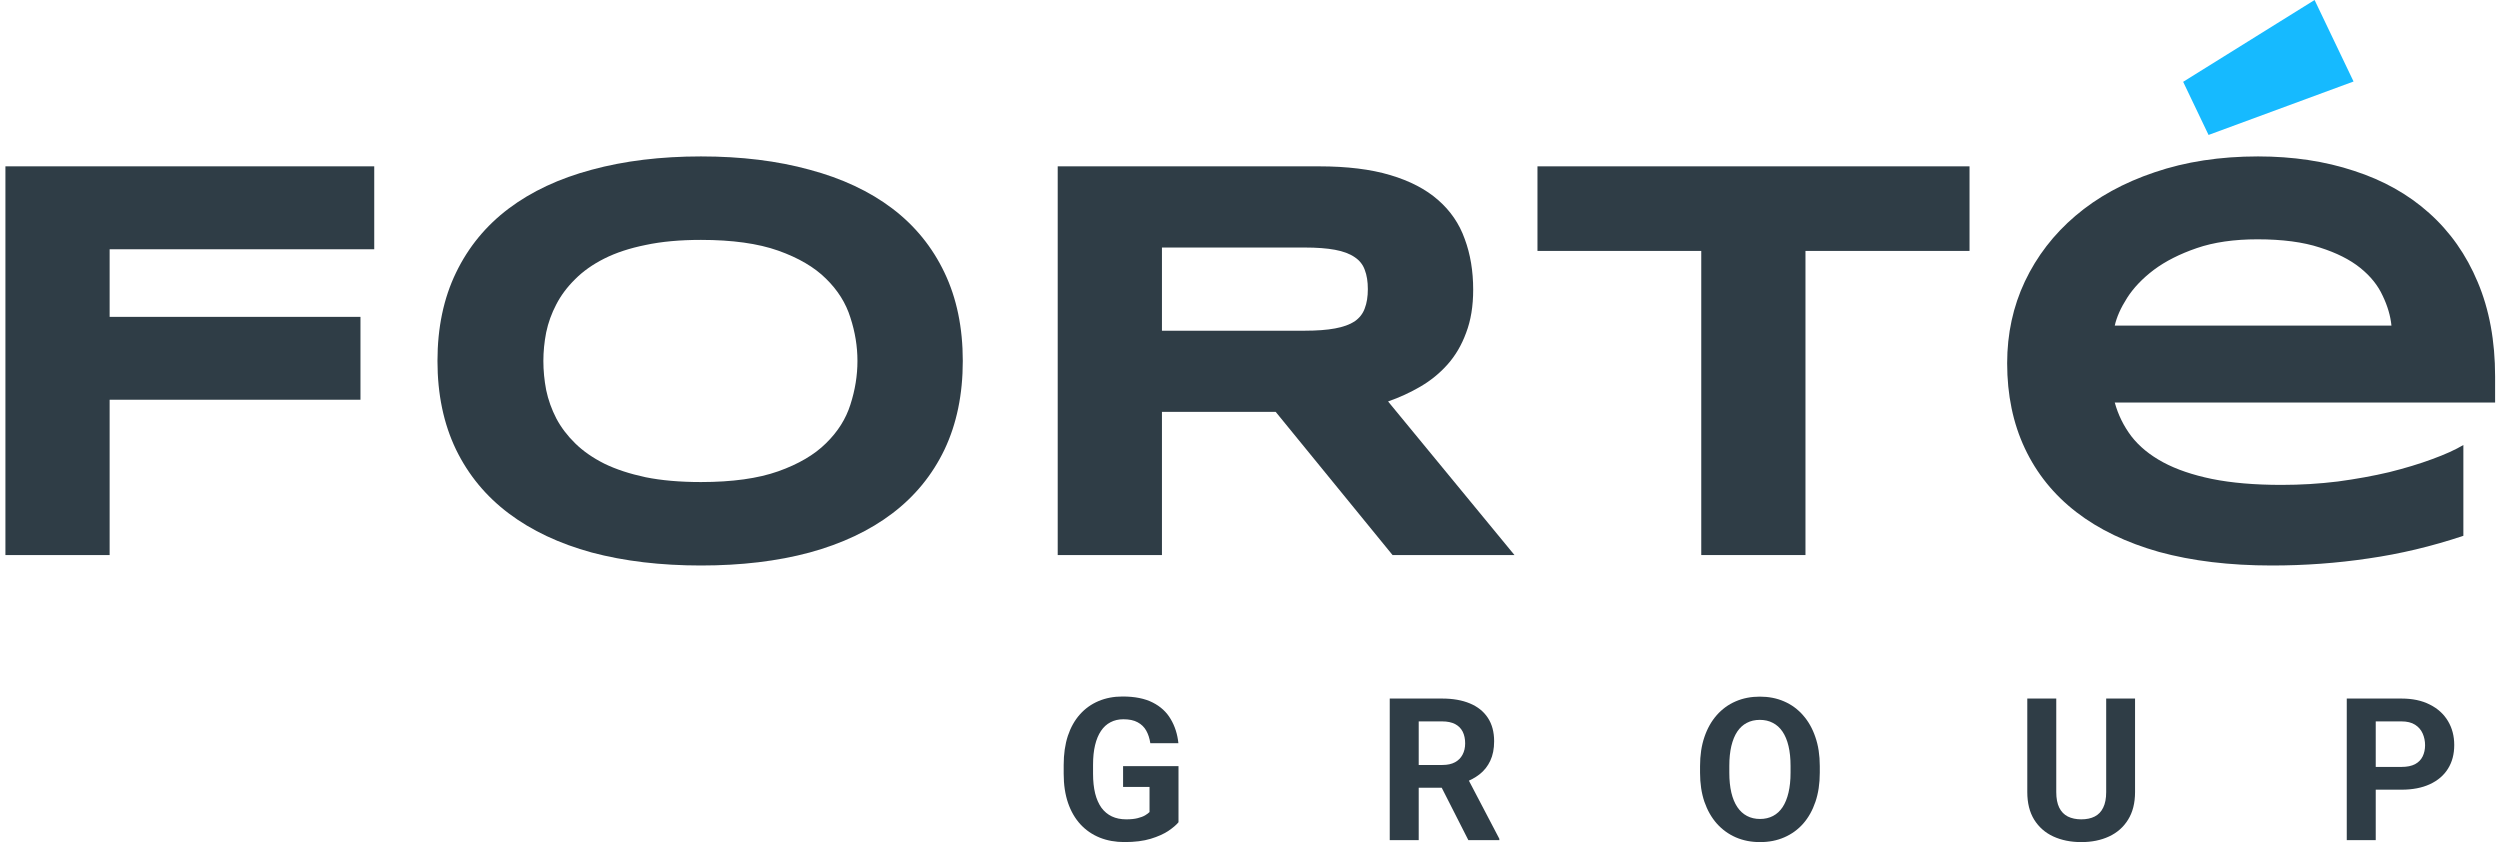 <svg width="95" height="32" viewBox="0 0 95 32" fill="none" xmlns="http://www.w3.org/2000/svg">
<g clip-path="url(#clip0_12_19506)">
<path d="M93.608 20.361C92.405 20.762 91.203 21.049 90 21.221C88.804 21.4 87.58 21.489 86.327 21.489C84.727 21.489 83.3 21.317 82.047 20.974C80.802 20.622 79.752 20.117 78.898 19.458C78.044 18.798 77.393 17.992 76.945 17.039C76.496 16.086 76.272 15.007 76.272 13.803C76.272 12.685 76.496 11.649 76.945 10.696C77.4 9.736 78.041 8.904 78.866 8.202C79.698 7.492 80.702 6.941 81.877 6.546C83.051 6.145 84.36 5.944 85.805 5.944C87.136 5.944 88.353 6.127 89.456 6.493C90.565 6.851 91.516 7.385 92.306 8.094C93.102 8.804 93.718 9.678 94.152 10.717C94.593 11.757 94.814 12.954 94.814 14.308V15.297H80.361C80.489 15.763 80.699 16.189 80.99 16.576C81.29 16.964 81.692 17.293 82.197 17.566C82.702 17.838 83.321 18.049 84.054 18.2C84.794 18.35 85.676 18.426 86.702 18.426C87.427 18.426 88.139 18.383 88.837 18.297C89.534 18.203 90.185 18.085 90.79 17.942C91.394 17.791 91.939 17.627 92.423 17.447C92.914 17.268 93.309 17.089 93.608 16.91V20.361ZM90.875 12.373C90.839 12.008 90.73 11.631 90.544 11.244C90.366 10.85 90.082 10.495 89.69 10.18C89.299 9.865 88.787 9.607 88.153 9.406C87.52 9.198 86.73 9.094 85.783 9.094C84.894 9.094 84.125 9.205 83.477 9.428C82.83 9.65 82.286 9.926 81.845 10.255C81.41 10.585 81.073 10.94 80.83 11.32C80.588 11.7 80.432 12.051 80.361 12.373H90.875Z" fill="#2F3D46"/>
<path d="M68.608 9.535V21.092H64.648V9.535H58.424V6.321H74.842V9.535H68.608Z" fill="#2F3D46"/>
<path d="M44.154 21.092H40.193V6.321H50.121C51.188 6.321 52.092 6.432 52.832 6.654C53.579 6.876 54.184 7.192 54.647 7.6C55.117 8.009 55.455 8.503 55.661 9.084C55.874 9.657 55.981 10.298 55.981 11.008C55.981 11.632 55.892 12.176 55.714 12.642C55.544 13.108 55.309 13.509 55.01 13.846C54.718 14.176 54.376 14.455 53.985 14.685C53.594 14.914 53.181 15.104 52.747 15.255L57.55 21.092H52.917L48.477 15.652H44.154V21.092ZM51.978 10.986C51.978 10.7 51.939 10.456 51.861 10.255C51.79 10.055 51.661 9.894 51.477 9.772C51.291 9.643 51.042 9.55 50.729 9.492C50.423 9.435 50.039 9.406 49.576 9.406H44.154V12.567H49.576C50.039 12.567 50.423 12.538 50.729 12.481C51.042 12.424 51.291 12.334 51.477 12.212C51.661 12.083 51.79 11.918 51.861 11.718C51.939 11.517 51.978 11.273 51.978 10.986Z" fill="#2F3D46"/>
<path d="M36.586 13.717C36.586 14.986 36.354 16.107 35.892 17.082C35.429 18.049 34.767 18.859 33.906 19.511C33.045 20.164 31.999 20.658 30.768 20.995C29.544 21.325 28.167 21.489 26.637 21.489C25.107 21.489 23.723 21.325 22.484 20.995C21.253 20.658 20.204 20.164 19.335 19.511C18.467 18.859 17.798 18.049 17.328 17.082C16.859 16.107 16.624 14.986 16.624 13.717C16.624 12.448 16.859 11.33 17.328 10.363C17.798 9.388 18.467 8.575 19.335 7.922C20.204 7.27 21.253 6.779 22.484 6.45C23.723 6.113 25.107 5.944 26.637 5.944C28.167 5.944 29.544 6.113 30.768 6.45C31.999 6.779 33.045 7.27 33.906 7.922C34.767 8.575 35.429 9.388 35.892 10.363C36.354 11.33 36.586 12.448 36.586 13.717ZM32.583 13.717C32.583 13.165 32.494 12.617 32.316 12.072C32.145 11.52 31.835 11.026 31.387 10.589C30.946 10.151 30.341 9.797 29.572 9.524C28.804 9.252 27.825 9.116 26.637 9.116C25.84 9.116 25.139 9.18 24.534 9.309C23.929 9.431 23.406 9.603 22.965 9.825C22.523 10.047 22.154 10.309 21.855 10.61C21.556 10.904 21.317 11.223 21.139 11.567C20.962 11.904 20.833 12.258 20.755 12.631C20.684 12.997 20.648 13.359 20.648 13.717C20.648 14.082 20.684 14.451 20.755 14.824C20.833 15.197 20.962 15.555 21.139 15.899C21.317 16.236 21.556 16.552 21.855 16.845C22.154 17.139 22.523 17.397 22.965 17.619C23.406 17.834 23.929 18.006 24.534 18.135C25.139 18.257 25.84 18.318 26.637 18.318C27.825 18.318 28.804 18.182 29.572 17.91C30.341 17.637 30.946 17.282 31.387 16.845C31.835 16.408 32.145 15.917 32.316 15.373C32.494 14.821 32.583 14.269 32.583 13.717Z" fill="#2F3D46"/>
<path d="M4.166 9.471V12.04H13.698V15.19H4.166V21.092H0.206V6.321H14.221V9.471H4.166Z" fill="#2F3D46"/>
<path d="M91.257 30.008H89.896V29.143H91.257C91.468 29.143 91.639 29.108 91.772 29.039C91.904 28.968 92 28.869 92.061 28.744C92.122 28.618 92.153 28.476 92.153 28.319C92.153 28.159 92.122 28.009 92.061 27.872C92 27.734 91.904 27.623 91.772 27.539C91.639 27.455 91.468 27.413 91.257 27.413H90.278V31.925H89.177V26.545H91.257C91.676 26.545 92.034 26.621 92.333 26.774C92.633 26.924 92.864 27.133 93.022 27.399C93.182 27.665 93.261 27.969 93.261 28.311C93.261 28.659 93.182 28.959 93.022 29.213C92.864 29.467 92.633 29.663 92.333 29.801C92.034 29.939 91.676 30.008 91.257 30.008Z" fill="#2F3D46"/>
<path d="M80.035 26.545H81.132V30.1C81.132 30.514 81.044 30.863 80.868 31.146C80.694 31.429 80.453 31.642 80.145 31.785C79.839 31.928 79.487 32 79.088 32C78.69 32 78.335 31.928 78.024 31.785C77.716 31.642 77.474 31.429 77.298 31.146C77.124 30.863 77.037 30.514 77.037 30.1V26.545H78.138V30.1C78.138 30.341 78.176 30.538 78.251 30.691C78.327 30.844 78.436 30.956 78.578 31.028C78.722 31.099 78.893 31.135 79.088 31.135C79.289 31.135 79.459 31.099 79.598 31.028C79.74 30.956 79.848 30.844 79.921 30.691C79.997 30.538 80.035 30.341 80.035 30.1V26.545Z" fill="#2F3D46"/>
<path d="M69.152 29.11V29.365C69.152 29.774 69.097 30.141 68.987 30.466C68.877 30.792 68.722 31.069 68.521 31.298C68.321 31.525 68.081 31.698 67.802 31.819C67.526 31.94 67.219 32 66.881 32C66.546 32 66.239 31.94 65.96 31.819C65.684 31.698 65.444 31.525 65.241 31.298C65.038 31.069 64.88 30.792 64.767 30.466C64.657 30.141 64.602 29.774 64.602 29.365V29.11C64.602 28.699 64.657 28.332 64.767 28.009C64.877 27.684 65.033 27.407 65.234 27.178C65.436 26.948 65.676 26.773 65.953 26.653C66.231 26.532 66.538 26.472 66.874 26.472C67.211 26.472 67.518 26.532 67.795 26.653C68.073 26.773 68.313 26.948 68.514 27.178C68.717 27.407 68.874 27.684 68.984 28.009C69.096 28.332 69.152 28.699 69.152 29.11ZM68.041 29.365V29.103C68.041 28.817 68.015 28.566 67.963 28.349C67.912 28.132 67.836 27.95 67.736 27.802C67.636 27.654 67.513 27.543 67.369 27.47C67.225 27.393 67.06 27.355 66.874 27.355C66.688 27.355 66.523 27.393 66.378 27.47C66.236 27.543 66.115 27.654 66.015 27.802C65.917 27.95 65.843 28.132 65.791 28.349C65.74 28.566 65.714 28.817 65.714 29.103V29.365C65.714 29.649 65.74 29.9 65.791 30.119C65.843 30.336 65.918 30.52 66.019 30.67C66.119 30.818 66.241 30.93 66.386 31.006C66.53 31.082 66.695 31.121 66.881 31.121C67.067 31.121 67.232 31.082 67.376 31.006C67.521 30.93 67.642 30.818 67.74 30.67C67.838 30.52 67.912 30.336 67.963 30.119C68.015 29.9 68.041 29.649 68.041 29.365Z" fill="#2F3D46"/>
<path d="M52.81 26.545H54.803C55.211 26.545 55.562 26.607 55.856 26.73C56.152 26.853 56.379 27.035 56.538 27.277C56.697 27.518 56.777 27.815 56.777 28.167C56.777 28.456 56.728 28.703 56.63 28.91C56.535 29.114 56.399 29.286 56.223 29.424C56.049 29.559 55.845 29.668 55.61 29.749L55.261 29.934H53.529L53.522 29.069H54.81C55.003 29.069 55.163 29.035 55.291 28.965C55.418 28.896 55.513 28.8 55.577 28.677C55.643 28.554 55.676 28.411 55.676 28.248C55.676 28.076 55.644 27.927 55.581 27.801C55.517 27.676 55.42 27.58 55.291 27.513C55.161 27.447 54.998 27.413 54.803 27.413H53.911V31.925H52.81V26.545ZM55.797 31.925L54.579 29.527L55.742 29.52L56.975 31.874V31.925H55.797Z" fill="#2F3D46"/>
<path d="M44.783 29.113V31.245C44.7 31.346 44.572 31.456 44.398 31.574C44.224 31.69 44 31.79 43.726 31.874C43.452 31.957 43.121 31.999 42.732 31.999C42.387 31.999 42.073 31.943 41.789 31.829C41.505 31.714 41.26 31.545 41.055 31.323C40.852 31.101 40.695 30.83 40.585 30.51C40.475 30.187 40.42 29.819 40.42 29.405V29.069C40.42 28.655 40.473 28.287 40.578 27.964C40.686 27.641 40.839 27.369 41.037 27.147C41.235 26.925 41.471 26.757 41.745 26.641C42.019 26.525 42.323 26.467 42.658 26.467C43.123 26.467 43.505 26.544 43.803 26.696C44.102 26.847 44.329 27.056 44.486 27.325C44.645 27.591 44.743 27.896 44.779 28.241H43.712C43.685 28.059 43.633 27.9 43.557 27.764C43.482 27.629 43.373 27.523 43.231 27.447C43.092 27.37 42.91 27.332 42.688 27.332C42.504 27.332 42.34 27.37 42.196 27.447C42.054 27.52 41.934 27.63 41.837 27.776C41.739 27.921 41.664 28.101 41.613 28.315C41.561 28.529 41.536 28.778 41.536 29.061V29.405C41.536 29.686 41.563 29.935 41.616 30.152C41.67 30.366 41.75 30.547 41.855 30.695C41.963 30.84 42.095 30.95 42.251 31.024C42.408 31.098 42.59 31.135 42.798 31.135C42.972 31.135 43.116 31.12 43.231 31.09C43.348 31.061 43.443 31.025 43.514 30.983C43.587 30.939 43.643 30.897 43.682 30.858V29.904H42.677V29.113H44.783Z" fill="#2F3D46"/>
<path d="M87.954 0L89.435 3.097L83.925 5.128L82.96 3.109L87.954 0Z" fill="#16BAFF"/>
</g>
<defs>
<clipPath id="clip0_12_19506">
<rect width="94.609" height="32" fill="white" transform="translate(0.206)"/>
</clipPath>
</defs>
</svg>
